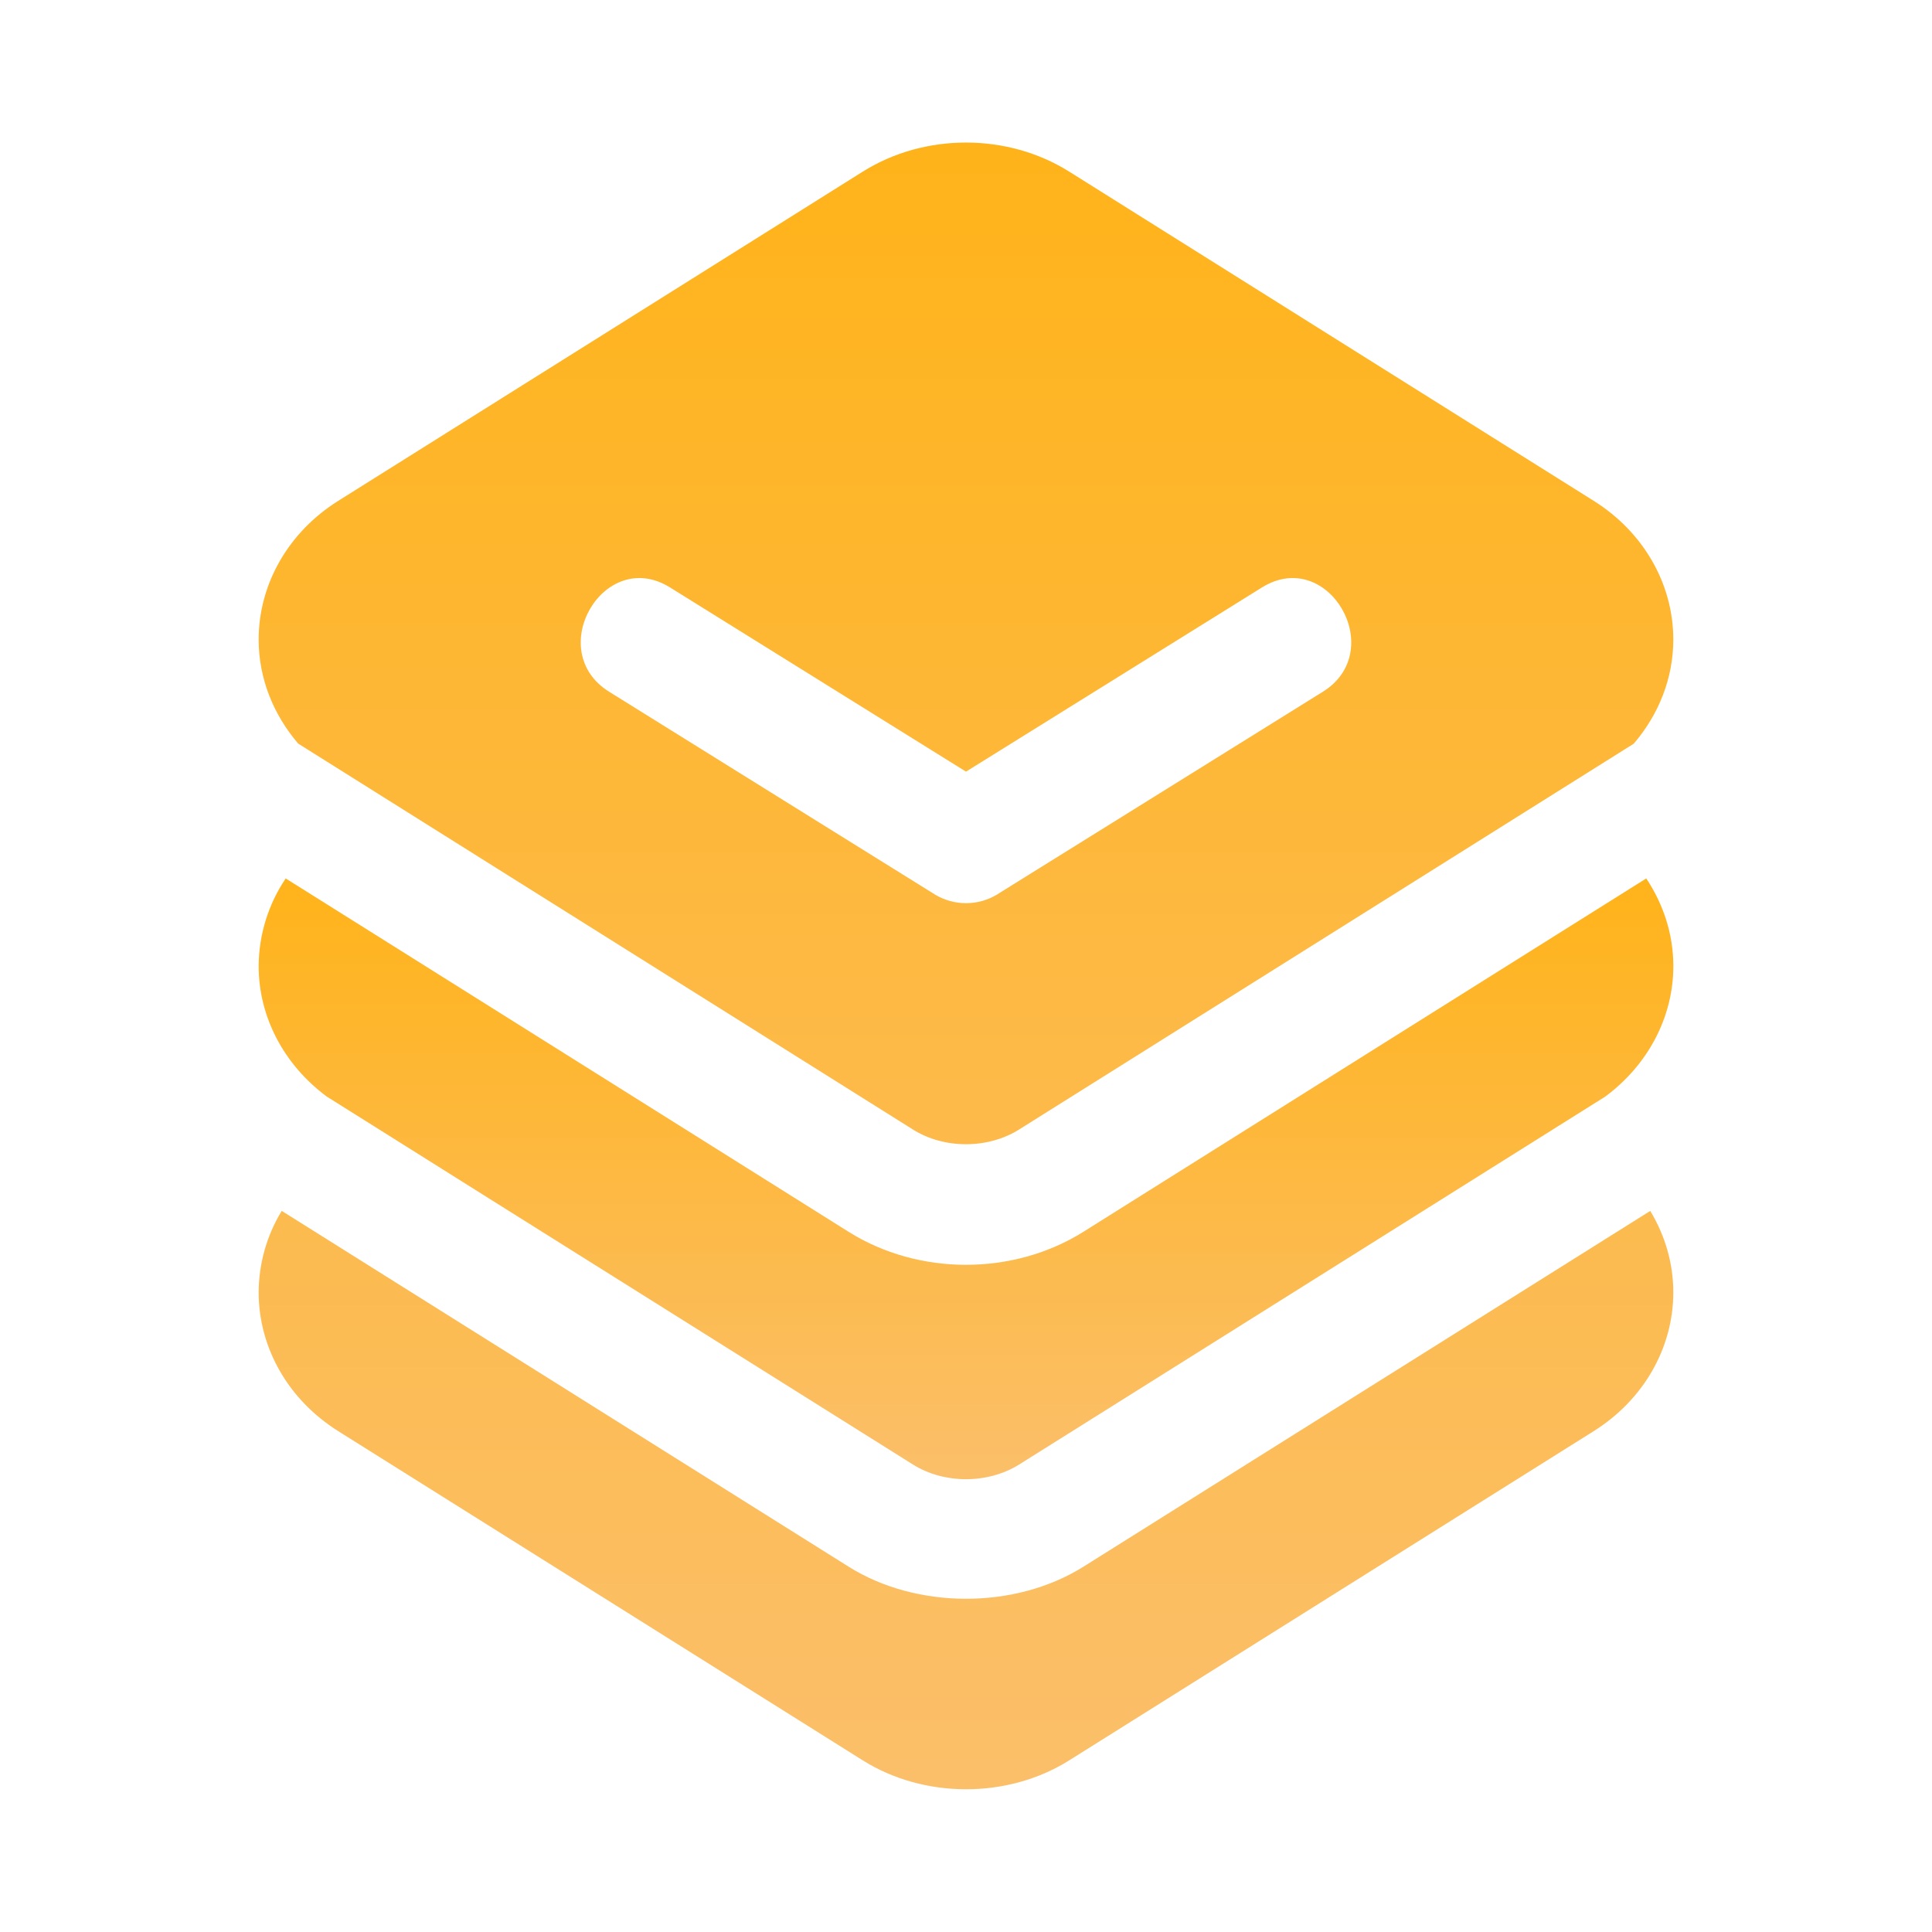 <svg width="60" height="60" viewBox="0 0 60 60" fill="none" xmlns="http://www.w3.org/2000/svg">
<path d="M15.476 26.996L27.907 34.799L28.348 35.076C29.319 35.688 30.678 35.688 31.652 35.076L32.093 34.799L44.523 26.997L48.05 24.783L50.737 23.096C51.517 22.187 51.966 21.056 51.966 19.863C51.966 18.136 51.042 16.525 49.494 15.554L33.204 5.329C31.288 4.127 28.713 4.126 26.796 5.329L10.505 15.554C8.958 16.525 8.033 18.136 8.033 19.863C8.033 21.055 8.482 22.186 9.262 23.094L11.95 24.782L15.476 26.996ZM30.946 27.791C30.659 27.96 30.332 28.049 30 28.049C29.667 28.049 29.34 27.96 29.053 27.791L24.324 24.848L18.918 21.483C16.871 20.209 18.756 16.967 20.811 18.245L30 23.964L39.189 18.245C41.246 16.966 43.127 20.211 41.082 21.483L35.846 24.742L30.946 27.791ZM33.646 48.656C31.524 49.987 28.464 49.98 26.355 48.655L11.927 39.6L8.749 37.605C8.284 38.367 8.037 39.242 8.033 40.134C8.033 41.862 8.957 43.474 10.505 44.446L26.795 54.67C28.683 55.855 31.282 55.877 33.203 54.671L49.494 44.445C51.041 43.474 51.966 41.862 51.966 40.134C51.966 39.234 51.71 38.369 51.25 37.606L48.072 39.601L33.646 48.656Z" fill="url(#paint0_linear_1106_2164)"/>
<path d="M15.263 37.267L28.349 45.48C29.322 46.092 30.68 46.089 31.652 45.481L44.737 37.267L48.265 35.052L49.849 34.058C51.178 33.074 51.967 31.589 51.967 30.001C51.967 29.024 51.663 28.088 51.126 27.281L47.948 29.275L39.148 34.8L33.645 38.255C32.555 38.938 31.277 39.28 29.999 39.28C28.721 39.28 27.444 38.939 26.354 38.255L20.851 34.8L12.05 29.275L8.873 27.281C8.331 28.085 8.039 29.031 8.033 30C8.033 31.587 8.821 33.07 10.148 34.055L11.737 35.052L15.263 37.267Z" fill="url(#paint1_linear_1106_2164)"/>
<defs>
<linearGradient id="paint0_linear_1106_2164" x1="30" y1="4.427" x2="30" y2="55.567" gradientUnits="userSpaceOnUse">
<stop stop-color="#FFB31A"/>
<stop offset="1" stop-color="#FBBF6A"/>
</linearGradient>
<linearGradient id="paint1_linear_1106_2164" x1="30" y1="27.281" x2="30" y2="45.938" gradientUnits="userSpaceOnUse">
<stop stop-color="#FFB31A"/>
<stop offset="1" stop-color="#FBBF6A"/>
</linearGradient>
</defs>
</svg>
